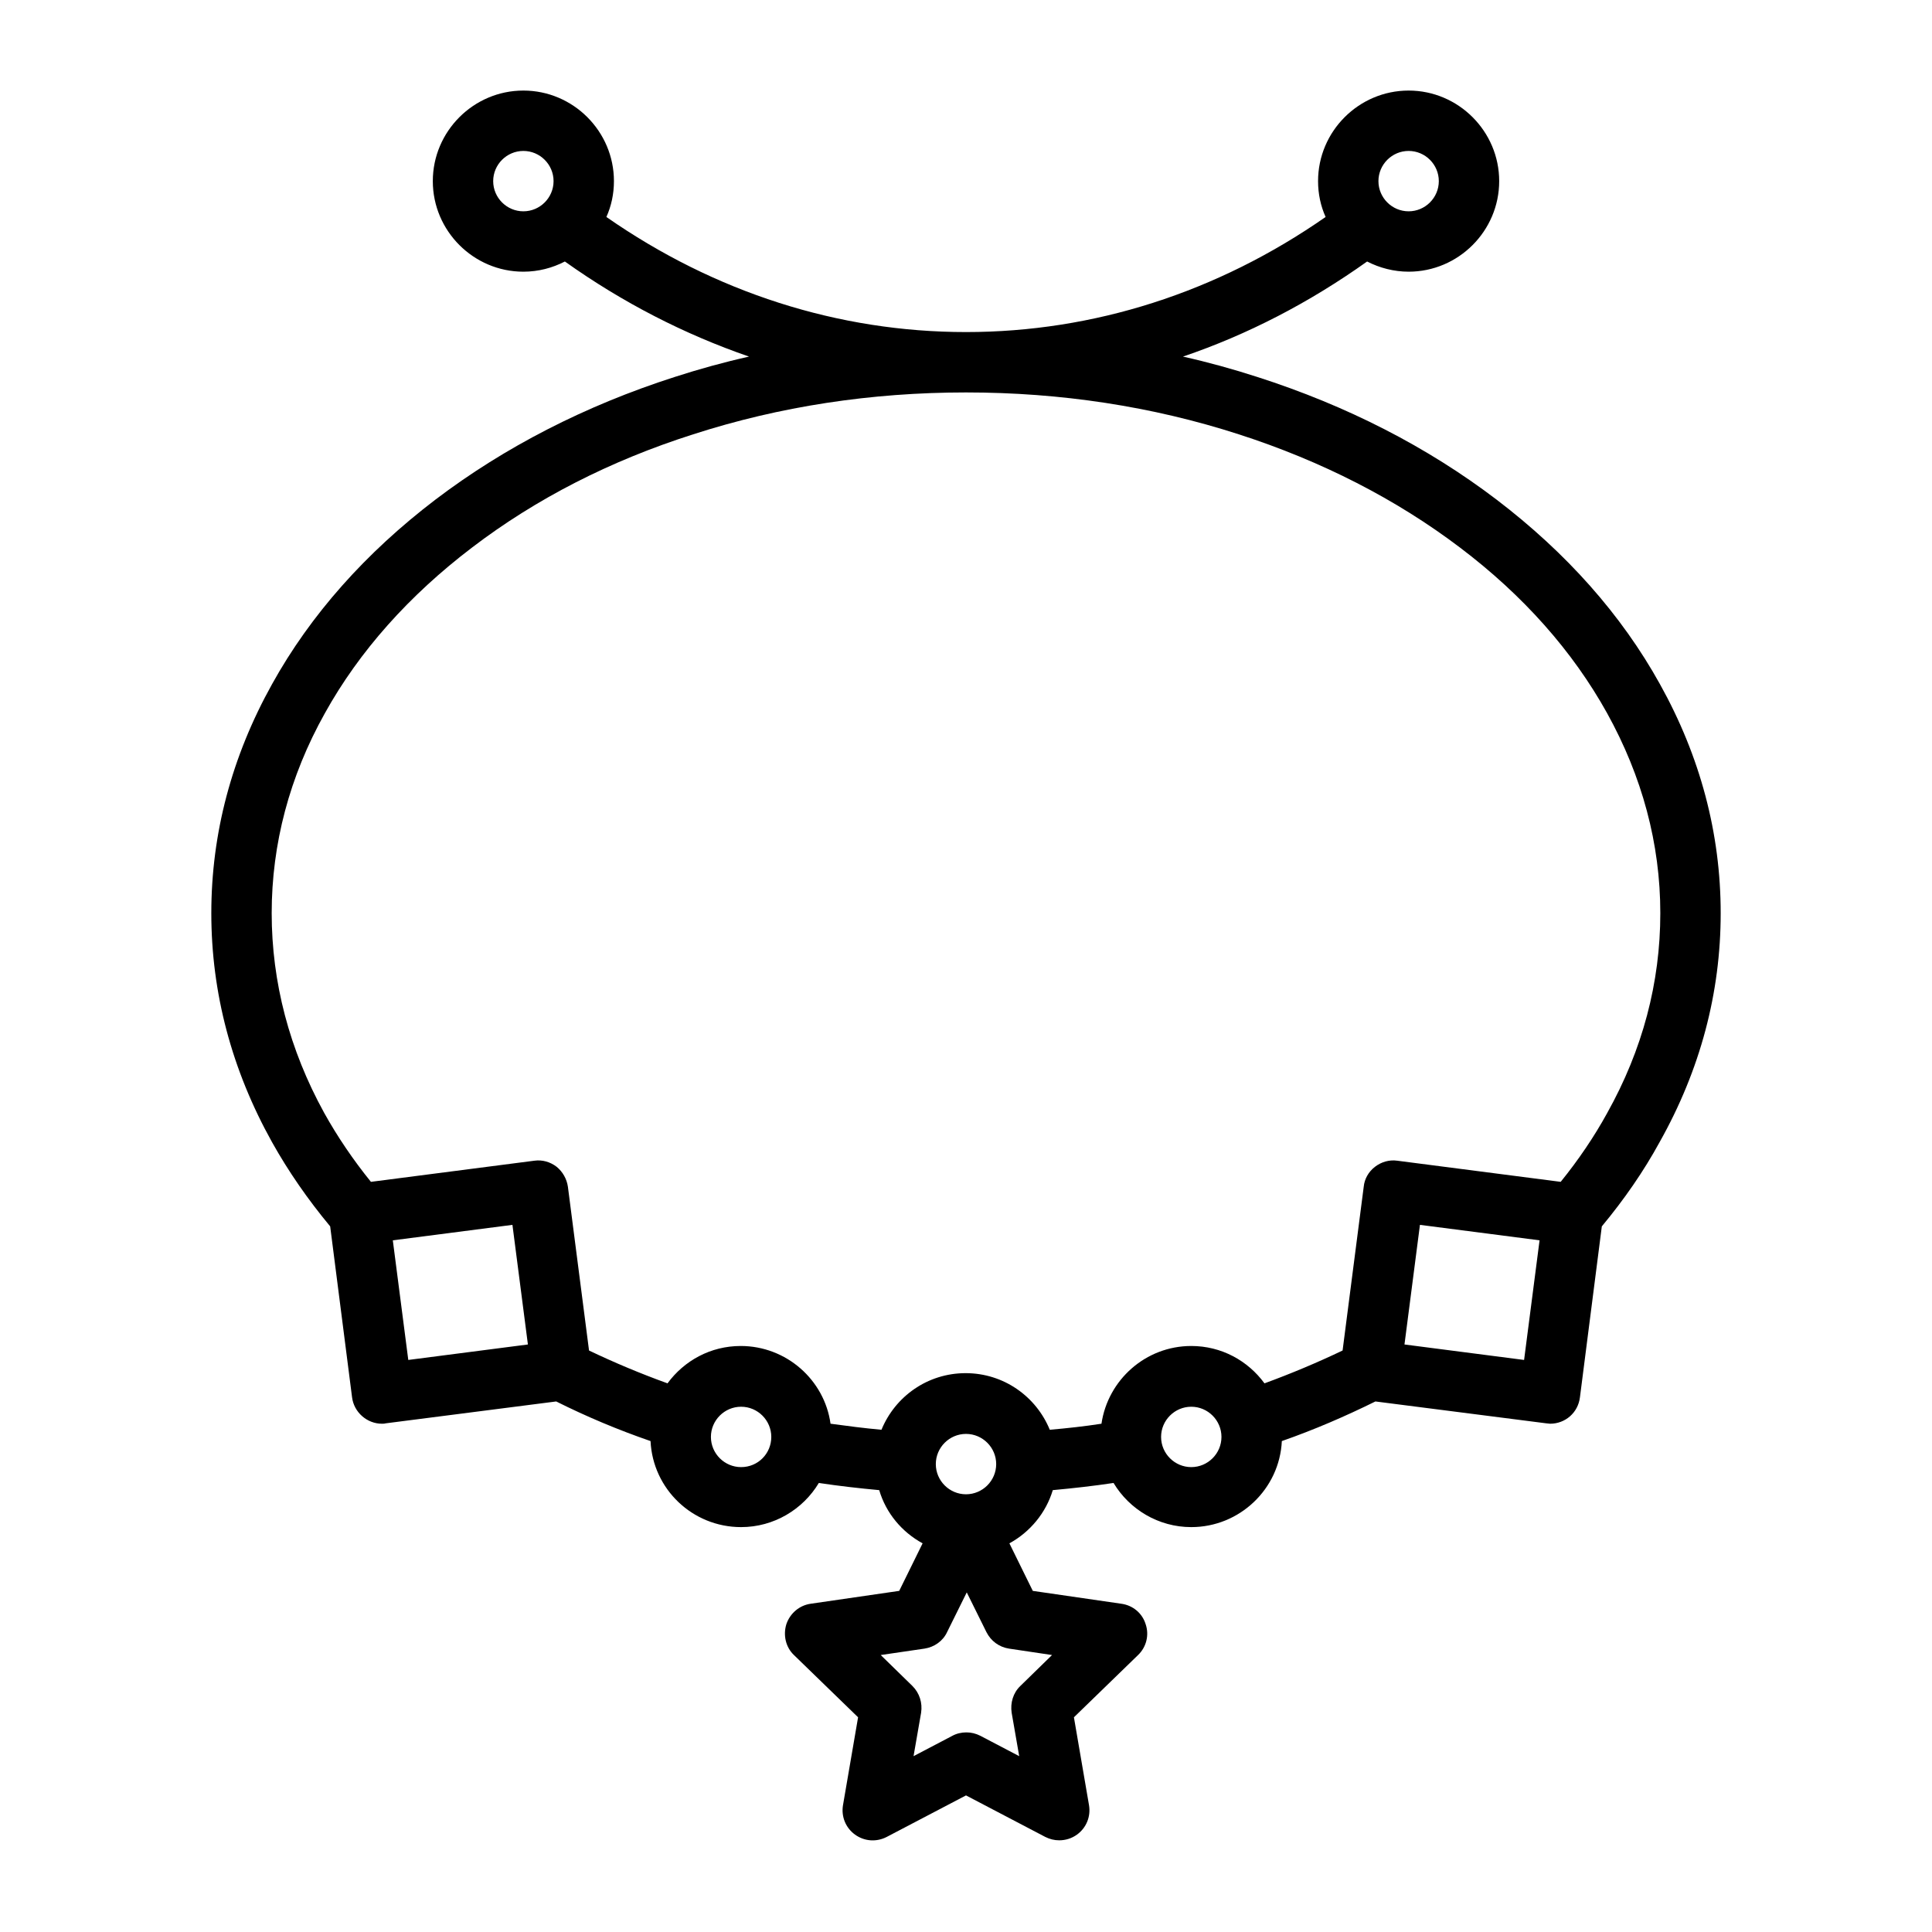<?xml version="1.0" encoding="UTF-8"?> <svg xmlns="http://www.w3.org/2000/svg" id="Layer_1" height="512" viewBox="0 0 512 512" width="512"><path d="m456 242c0-21.1-5.4-41.5-16.1-60.7-10.2-18.4-24.8-34.8-43.3-48.9-18.4-14-39.7-24.9-63.4-32.5-6.5-2.1-13-3.9-19.7-5.4 17.1-5.8 33.5-14.3 48.8-25.2 3.3 1.7 7.1 2.7 11 2.7 13.2 0 24-10.8 24-24s-10.8-24-24-24-24 10.8-24 24c0 3.4.7 6.6 2 9.5-28.7 20-61.5 30.5-95.3 30.5s-66.6-10.5-95.3-30.5c1.3-2.9 2-6.1 2-9.5 0-13.2-10.8-24-24-24s-24 10.8-24 24 10.8 24 24 24c4 0 7.7-1 11-2.7 15.3 10.9 31.7 19.3 48.8 25.2-6.7 1.5-13.2 3.3-19.7 5.4-23.7 7.6-45.1 18.6-63.4 32.5-18.5 14.1-33.1 30.5-43.3 48.9-10.7 19.2-16.1 39.6-16.1 60.7s5.4 41.5 16.1 60.7c4.3 7.7 9.5 15.2 15.4 22.3l5.8 45.3c.5 4 4 7 7.9 7 .3 0 .7 0 1-.1l45.2-5.8c8 4 16.3 7.5 25 10.5.6 12.7 11.1 22.8 24 22.8 8.7 0 16.4-4.7 20.6-11.7 5.3.8 10.6 1.4 16 1.9 1.8 6.1 6 11.1 11.5 14.1l-6.2 12.6-23.4 3.4c-3 .4-5.5 2.5-6.5 5.4-.9 2.9-.2 6.1 2 8.2l17 16.5-4 23.3c-.5 3 .7 6 3.2 7.8s5.7 2 8.4.6l21-11 21 11c1.2.6 2.4.9 3.7.9 1.7 0 3.3-.5 4.7-1.5 2.5-1.8 3.7-4.8 3.2-7.8l-4-23.3 17-16.5c2.2-2.1 3-5.3 2-8.2-.9-2.9-3.4-5-6.5-5.4l-23.4-3.4-6.2-12.6c5.5-3 9.7-8.1 11.5-14.1 5.4-.5 10.8-1.1 16.1-1.9 4.2 7 11.9 11.7 20.6 11.7 12.8 0 23.4-10.1 24-22.8 8.6-3 16.9-6.6 24.8-10.5l45.3 5.8c.3 0 .7.1 1 .1 4 0 7.4-2.9 7.9-7l5.8-45.3c5.9-7.1 11.1-14.6 15.3-22.3 10.8-19.2 16.2-39.6 16.2-60.7zm-82.7-202c4.4 0 8 3.6 8 8s-3.6 8-8 8-8-3.6-8-8 3.6-8 8-8zm-242.6 8c0-4.4 3.6-8 8-8s8 3.6 8 8-3.6 8-8 8-8-3.6-8-8zm-22.5 312.4-4.1-31.7 31.7-4.1 4.1 31.7zm88.2 28.4c-4.4 0-8-3.6-8-8s3.6-8 8-8 8 3.6 8 8-3.5 8-8 8zm59.6 7.2c-4.4 0-8-3.6-8-8s3.6-8 8-8 8 3.6 8 8-3.6 8-8 8zm22.8 42.6-8.4 8.2c-1.9 1.8-2.7 4.5-2.3 7.1l2 11.5-10.3-5.4c-1.2-.6-2.4-.9-3.7-.9s-2.6.3-3.7.9l-10.3 5.4 2-11.5c.4-2.6-.4-5.2-2.3-7.1l-8.4-8.2 11.6-1.7c2.6-.4 4.9-2 6-4.4l5.2-10.5 5.2 10.5c1.2 2.4 3.4 4 6 4.4zm36.9-49.8c-4.4 0-8-3.6-8-8s3.6-8 8-8 8 3.6 8 8-3.6 8-8 8zm88.2-28.4-31.7-4.1 4.1-31.7 31.7 4.1zm9.7-47.2-43.3-5.6c-2.1-.3-4.2.3-5.9 1.6s-2.8 3.2-3 5.3l-5.6 43.4c-6.7 3.2-13.6 6.1-20.7 8.7-4.4-6-11.4-9.9-19.4-9.9-12.1 0-22.1 9-23.8 20.6-4.5.7-9.1 1.2-13.7 1.6-3.6-8.8-12.2-15-22.3-15s-18.7 6.2-22.3 15c-4.5-.4-9.1-1-13.5-1.6-1.6-11.6-11.7-20.6-23.8-20.6-8 0-15 3.9-19.4 9.9-7.2-2.6-14.1-5.5-20.8-8.7l-5.6-43.4c-.3-2.1-1.4-4-3-5.3-1.7-1.3-3.8-1.9-5.9-1.6l-43.3 5.6c-4.7-5.8-8.9-12-12.4-18.3-9.2-16.7-13.9-34.6-13.9-52.9s4.7-36.2 14.1-53c9.1-16.4 22.3-31.2 39-43.9 16.9-12.9 36.6-23 58.6-30 22.9-7.4 47.2-11.1 72.3-11.1s49.4 3.7 72.3 11.1c22 7.1 41.7 17.2 58.6 30 16.8 12.7 29.9 27.5 39 43.9 9.3 16.8 14.1 34.6 14.1 53s-4.7 36.2-14.1 53c-3.4 6.2-7.6 12.4-12.3 18.2z"></path></svg> 